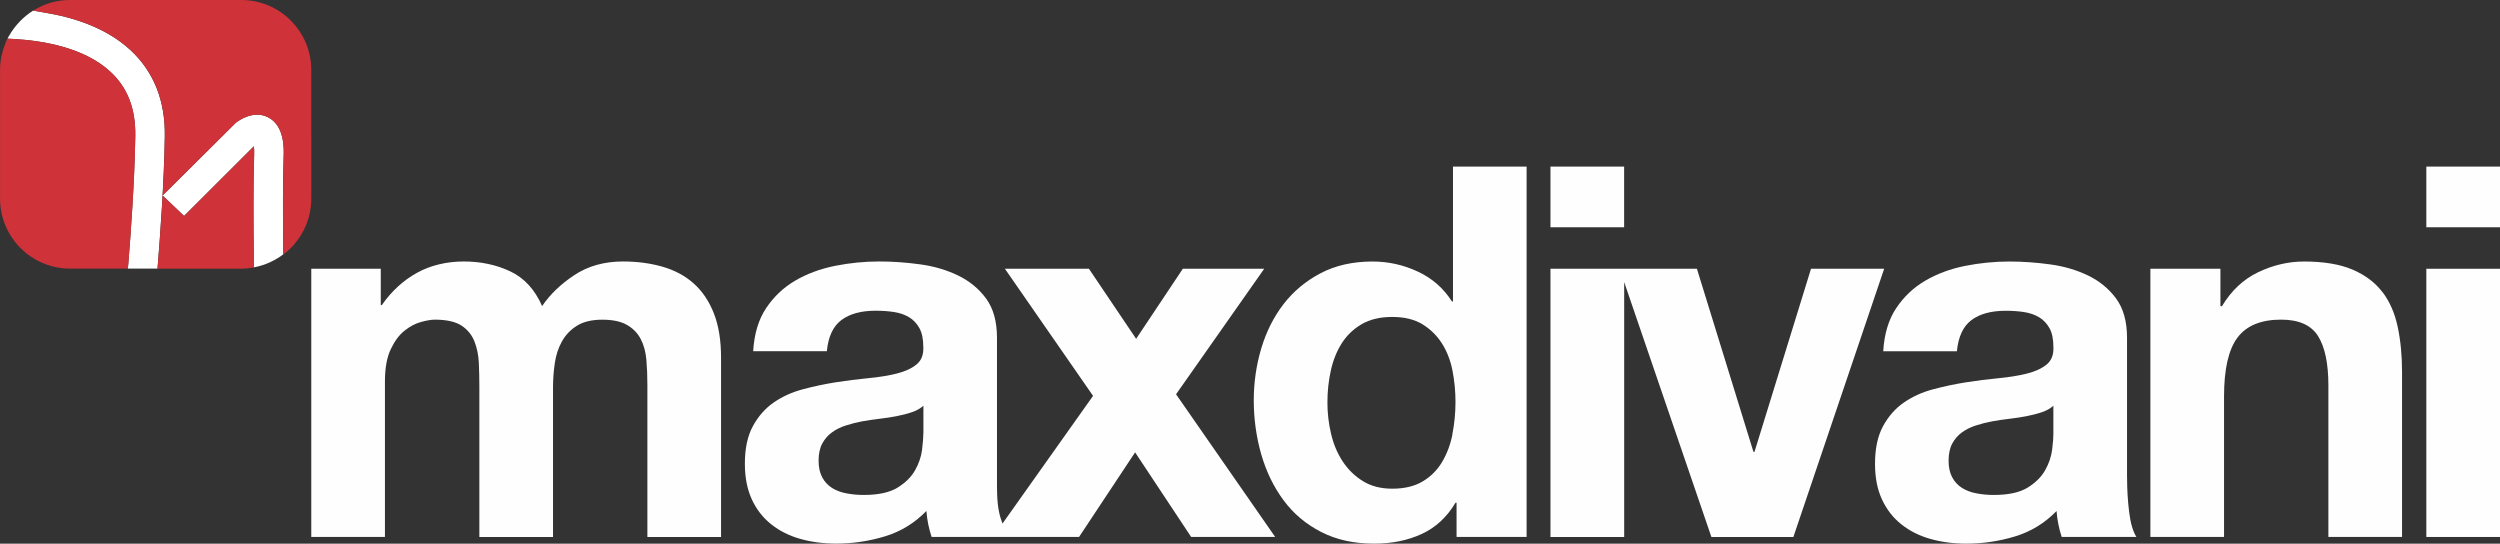 <?xml version="1.0" encoding="UTF-8"?><svg id="Layer_1" xmlns="http://www.w3.org/2000/svg" viewBox="0 0 538.58 117.13"><rect x="0" y="0" width="538.58" height="117.13" fill="#333333" stroke="none"/><defs><style>.cls-1{fill:#fefefe;}.cls-1,.cls-2,.cls-3{stroke-width:0px;}.cls-2{fill:#cf3339;}.cls-3{fill:#fff;}</style></defs><path class="cls-1" d="M149.41,61.03c-1.86-1.64-4.1-2.83-6.7-3.58-2.61-.74-5.44-1.12-8.49-1.12-4.02,0-7.51.97-10.45,2.91-2.94,1.94-5.27,4.17-6.98,6.7-1.57-3.58-3.86-6.07-6.88-7.49-3.02-1.42-6.35-2.12-10-2.12s-7.17.82-10.11,2.46c-2.95,1.64-5.46,3.95-7.54,6.93h-.23v-7.83h-14.97v57.78h15.87v-33.52c0-2.83.41-5.12,1.23-6.87.82-1.75,1.8-3.09,2.96-4.02,1.16-.93,2.35-1.56,3.58-1.9,1.23-.33,2.22-.5,2.96-.5,2.53,0,4.45.43,5.76,1.28,1.3.86,2.23,1.99,2.79,3.41.56,1.42.87,2.96.95,4.64.07,1.67.11,3.37.11,5.08v32.41h15.87v-32.18c0-1.79.13-3.56.39-5.31.26-1.75.78-3.32,1.56-4.69.78-1.38,1.86-2.5,3.24-3.35,1.38-.85,3.19-1.28,5.42-1.28s4.01.37,5.31,1.12c1.3.74,2.29,1.75,2.96,3.02.67,1.27,1.08,2.76,1.23,4.47.15,1.71.22,3.54.22,5.47v32.74h15.87v-38.66c0-3.73-.52-6.91-1.56-9.56-1.05-2.64-2.5-4.79-4.36-6.43"/><path class="cls-1" d="M272.37,57.9h-17.55l-10.06,15.09-10.17-15.09h-18.1l18.99,27.38-19.51,27.51c-.32-.98-.49-1.26-.74-2.48-.49-2.35-.45-4.88-.45-7.49v-30.06c0-3.5-.78-6.31-2.34-8.44-1.56-2.12-3.58-3.78-6.04-4.97-2.46-1.19-5.18-1.99-8.16-2.4-2.98-.41-5.92-.62-8.83-.62-3.21,0-6.39.32-9.55.95-3.17.64-6.02,1.7-8.55,3.18-2.54,1.49-4.62,3.46-6.26,5.92-1.64,2.46-2.57,5.55-2.79,9.28h15.87c.3-3.13,1.34-5.36,3.13-6.71,1.79-1.34,4.25-2.01,7.38-2.01,1.41,0,2.74.09,3.96.28,1.23.19,2.31.56,3.24,1.12.93.56,1.67,1.34,2.23,2.35.56,1,.84,2.37.84,4.08.07,1.64-.41,2.89-1.46,3.74-1.04.86-2.46,1.51-4.24,1.96-1.79.45-3.84.78-6.14,1-2.31.22-4.66.52-7.04.89-2.39.38-4.75.88-7.1,1.51-2.35.63-4.43,1.58-6.26,2.85-1.83,1.27-3.32,2.96-4.47,5.08-1.16,2.12-1.73,4.82-1.73,8.1,0,2.98.51,5.55,1.51,7.71,1,2.16,2.4,3.95,4.19,5.36,1.79,1.42,3.87,2.46,6.26,3.13,2.39.67,4.96,1.01,7.71,1.01,3.57,0,7.07-.52,10.5-1.56,3.43-1.04,6.41-2.87,8.94-5.47.07.97.2,1.92.39,2.85.19.93.43,1.85.73,2.74h31.77l12.07-18.22,12.07,18.22h18.1l-21.35-30.73,19-27.05ZM198.92,93.33c0,.89-.1,2.09-.28,3.58-.19,1.49-.69,2.96-1.51,4.41-.82,1.45-2.09,2.7-3.8,3.75-1.72,1.04-4.14,1.56-7.26,1.56-1.27,0-2.5-.11-3.69-.34-1.2-.22-2.24-.61-3.13-1.17-.89-.56-1.6-1.32-2.12-2.29-.52-.97-.78-2.16-.78-3.57,0-1.49.26-2.72.78-3.69.52-.97,1.21-1.77,2.07-2.4.85-.63,1.86-1.14,3.02-1.51,1.16-.37,2.33-.67,3.52-.89,1.27-.23,2.53-.41,3.8-.56,1.27-.15,2.47-.33,3.63-.56,1.16-.23,2.24-.5,3.24-.84,1.01-.33,1.84-.8,2.52-1.4v5.92Z"/><path class="cls-1" d="M313.02,64.94h-.23c-1.79-2.83-4.23-4.97-7.32-6.42-3.1-1.45-6.35-2.18-9.78-2.18-4.25,0-7.97.84-11.17,2.51-3.2,1.68-5.87,3.9-7.99,6.65-2.13,2.76-3.73,5.94-4.81,9.55-1.08,3.61-1.62,7.36-1.62,11.23s.54,7.9,1.62,11.62c1.08,3.73,2.68,7.02,4.81,9.89,2.12,2.87,4.82,5.14,8.1,6.82,3.27,1.68,7.08,2.51,11.4,2.51,3.8,0,7.2-.69,10.22-2.07,3.02-1.38,5.46-3.63,7.32-6.76h.22v7.38h15.09V35.89h-15.86v29.06ZM312.91,93.55c-.44,2.24-1.2,4.23-2.24,5.98-1.04,1.75-2.44,3.15-4.19,4.19-1.75,1.04-3.93,1.56-6.54,1.56-2.46,0-4.56-.54-6.31-1.62-1.75-1.08-3.21-2.5-4.37-4.25-1.15-1.75-1.99-3.74-2.51-5.98-.53-2.24-.78-4.47-.78-6.71,0-2.38.24-4.67.73-6.87.48-2.2,1.26-4.15,2.34-5.87,1.08-1.71,2.51-3.09,4.3-4.14,1.79-1.04,3.99-1.56,6.59-1.56s4.77.52,6.48,1.56c1.71,1.05,3.11,2.4,4.19,4.08,1.08,1.68,1.85,3.61,2.29,5.81.44,2.2.67,4.49.67,6.87s-.23,4.69-.67,6.93"/><rect class="cls-1" x="334.02" y="35.89" width="15.87" height="13.07"/><polygon class="cls-1" points="390.15 57.9 377.97 97.35 377.75 97.35 365.57 57.9 349.9 57.9 348.91 57.9 334.02 57.9 334.02 115.68 349.9 115.68 349.9 60.77 368.69 115.68 386.35 115.68 405.91 57.9 390.15 57.9"/><path class="cls-1" d="M458.23,102.83v-30.06c0-3.5-.78-6.31-2.34-8.44-1.56-2.12-3.58-3.78-6.04-4.97-2.46-1.19-5.18-1.99-8.16-2.4-2.98-.41-5.92-.62-8.83-.62-3.2,0-6.39.32-9.55.95-3.17.64-6.02,1.7-8.55,3.18-2.54,1.49-4.62,3.46-6.26,5.92-1.64,2.46-2.57,5.55-2.79,9.28h15.87c.3-3.13,1.34-5.36,3.13-6.71,1.79-1.34,4.25-2.01,7.38-2.01,1.41,0,2.74.09,3.96.28,1.23.19,2.31.56,3.24,1.12.93.56,1.67,1.34,2.24,2.35.56,1,.84,2.37.84,4.08.07,1.64-.41,2.89-1.45,3.74-1.05.86-2.46,1.51-4.25,1.96-1.79.45-3.84.78-6.14,1-2.31.22-4.66.52-7.04.89-2.38.38-4.75.88-7.09,1.51-2.35.63-4.43,1.58-6.26,2.85-1.83,1.27-3.32,2.96-4.47,5.08-1.16,2.12-1.73,4.82-1.73,8.1,0,2.98.5,5.55,1.51,7.71,1.01,2.16,2.4,3.95,4.19,5.36,1.79,1.42,3.87,2.46,6.26,3.13,2.38.67,4.95,1.01,7.71,1.01,3.57,0,7.08-.52,10.5-1.56,3.43-1.04,6.41-2.87,8.94-5.47.07.97.2,1.92.39,2.85.18.93.42,1.85.72,2.74h16.09c-.75-1.19-1.27-2.98-1.56-5.37-.3-2.38-.45-4.88-.45-7.49M442.37,93.33c0,.89-.09,2.09-.28,3.58-.19,1.49-.69,2.96-1.51,4.41-.82,1.45-2.09,2.7-3.8,3.75-1.71,1.04-4.14,1.56-7.27,1.56-1.27,0-2.5-.11-3.69-.34-1.19-.22-2.24-.61-3.13-1.17-.89-.56-1.61-1.32-2.12-2.29-.53-.97-.78-2.16-.78-3.57,0-1.49.26-2.72.78-3.69.52-.97,1.21-1.77,2.07-2.4.86-.63,1.86-1.14,3.02-1.51,1.16-.37,2.33-.67,3.52-.89,1.27-.23,2.53-.41,3.8-.56,1.26-.15,2.47-.33,3.63-.56,1.16-.23,2.24-.5,3.24-.84,1.01-.33,1.84-.8,2.51-1.4v5.92Z"/><path class="cls-1" d="M513.21,62.88c-1.56-2.05-3.71-3.65-6.42-4.81-2.72-1.15-6.2-1.73-10.45-1.73-3.35,0-6.63.77-9.83,2.29-3.21,1.53-5.81,3.97-7.82,7.32h-.34v-8.05h-15.09v57.78h15.87v-30.29c0-5.88.97-10.11,2.91-12.68,1.94-2.57,5.07-3.85,9.39-3.85,3.8,0,6.45,1.17,7.94,3.52,1.49,2.35,2.24,5.91,2.24,10.67v32.63h15.87v-35.54c0-3.58-.32-6.84-.95-9.78-.63-2.94-1.73-5.44-3.3-7.49"/><rect class="cls-1" x="522.71" y="57.9" width="15.87" height="57.78"/><rect class="cls-1" x="522.71" y="35.89" width="15.87" height="13.07"/><path class="cls-3" d="M9.04,1.28s-.02.01-.03.01c.01,0,.02,0,.03-.01,0,0,0,0,0,0Z"/><path class="cls-3" d="M63.35,52.65h0c-.31.34-.63.69-.97,1.02.63-.6.97-1.02.97-1.02Z"/><path class="cls-3" d="M54.63,57.62c-.4.07-.81.13-1.23.17.42-.04.83-.1,1.23-.17Z"/><path class="cls-3" d="M7.82,1.89c.06-.03.11-.07.17-.1-.06.03-.11.07-.17.1Z"/><path class="cls-3" d="M33.99,57.06c.5-6.15,1.35-17.76,1.51-27.66.12-7.7-2.38-13.97-7.43-18.64C22.88,5.98,15.84,3.73,9.59,2.71l-2.18-.38-.26-.05C2.63,5.12,1.11,9.44,1.11,9.44v.02c.16-.38.32-.76.5-1.13l1.43.07c6.29.37,15.11,1.86,20.72,7.04,3.71,3.43,5.47,7.96,5.38,13.85-.15,9.84-1.01,21.46-1.5,27.47l-.06.57-.06.54h7.31s-.9,0-.9,0l.05-.82Z"/><path class="cls-3" d="M51.95,57.87s0,0,0,0c.47,0,.93-.03,1.37-.07-.45.04-.91.07-1.37.07h0Z"/><path class="cls-3" d="M62.3,53.74c-.31.29-.65.57-.98.83.38-.3.71-.58.98-.83Z"/><path class="cls-3" d="M61.1,33.72c.06-1.64.24-6.63-3.35-8.46-3.17-1.61-6.35.7-6.96,1.18l-15.77,15.67,4.63,4.41,15.04-15.01c.06.45.1,1.09.06,1.98-.22,6.06-.15,15.67-.08,21.52v2.6c2.76-.52,4.9-1.72,6.37-2.82l-.03-1.29c-.06-5.85-.11-14.37.09-19.78Z"/><path class="cls-2" d="M23.77,15.44c-5.61-5.19-14.44-6.67-20.72-7.04l-1.43-.07c-.18.37-.34.75-.49,1.13-.71,1.74-1.12,3.64-1.12,5.63v27.68c0,8.34,6.76,15.1,15.1,15.1h12.43l.06-.54.06-.57c.49-6,1.35-17.63,1.5-27.47.09-5.89-1.67-10.42-5.38-13.85Z"/><path class="cls-2" d="M54.67,57.62h0s-.03,0-.04,0c.01,0,.03,0,.04,0Z"/><path class="cls-2" d="M62.38,53.66s-.05.05-.08.08c.03-.03.06-.05.08-.08Z"/><path class="cls-2" d="M61.04,54.81c.1-.07.18-.16.28-.23-.09.07-.18.14-.28.22v.02Z"/><path class="cls-2" d="M53.4,57.79s-.05,0-.08.01c.03,0,.05,0,.08-.01Z"/><path class="cls-2" d="M7.14,2.29h.01c.21-.13.44-.26.66-.39-.23.13-.46.25-.68.39Z"/><path class="cls-2" d="M7.99,1.8c.33-.18.67-.34,1.03-.5-.35.16-.69.32-1.03.5Z"/><path class="cls-2" d="M51.95,0H15.1c-2.16,0-4.2.46-6.05,1.28-.01,0-.02,0-.03.01-.36.16-.7.33-1.03.5-.06.03-.11.07-.17.1-.23.13-.45.26-.66.39l.26.05,2.18.38c6.26,1.02,13.3,3.27,18.48,8.05,5.06,4.66,7.56,10.93,7.43,18.64-.15,9.9-1,21.51-1.51,27.66l-.05.82h18.01c.46,0,.92-.02,1.37-.07.03,0,.05,0,.08-.01.41-.04.82-.1,1.23-.17.01,0,.03,0,.04,0v-2.6c-.07-5.85-.14-15.46.08-21.52.03-.89,0-1.53-.06-1.98l-15.04,15.01-4.63-4.41,15.77-15.67c.61-.48,3.79-2.79,6.96-1.18,3.59,1.82,3.41,6.82,3.35,8.46-.2,5.41-.15,13.93-.09,19.78l.03,1.29c.1-.07.18-.14.28-.22.34-.27.67-.54.98-.83.03-.03.06-.05.08-.08.34-.33.66-.67.97-1.03,2.3-2.64,3.7-6.08,3.7-9.86V15.1c0-8.34-6.76-15.1-15.1-15.1Z"/></svg>